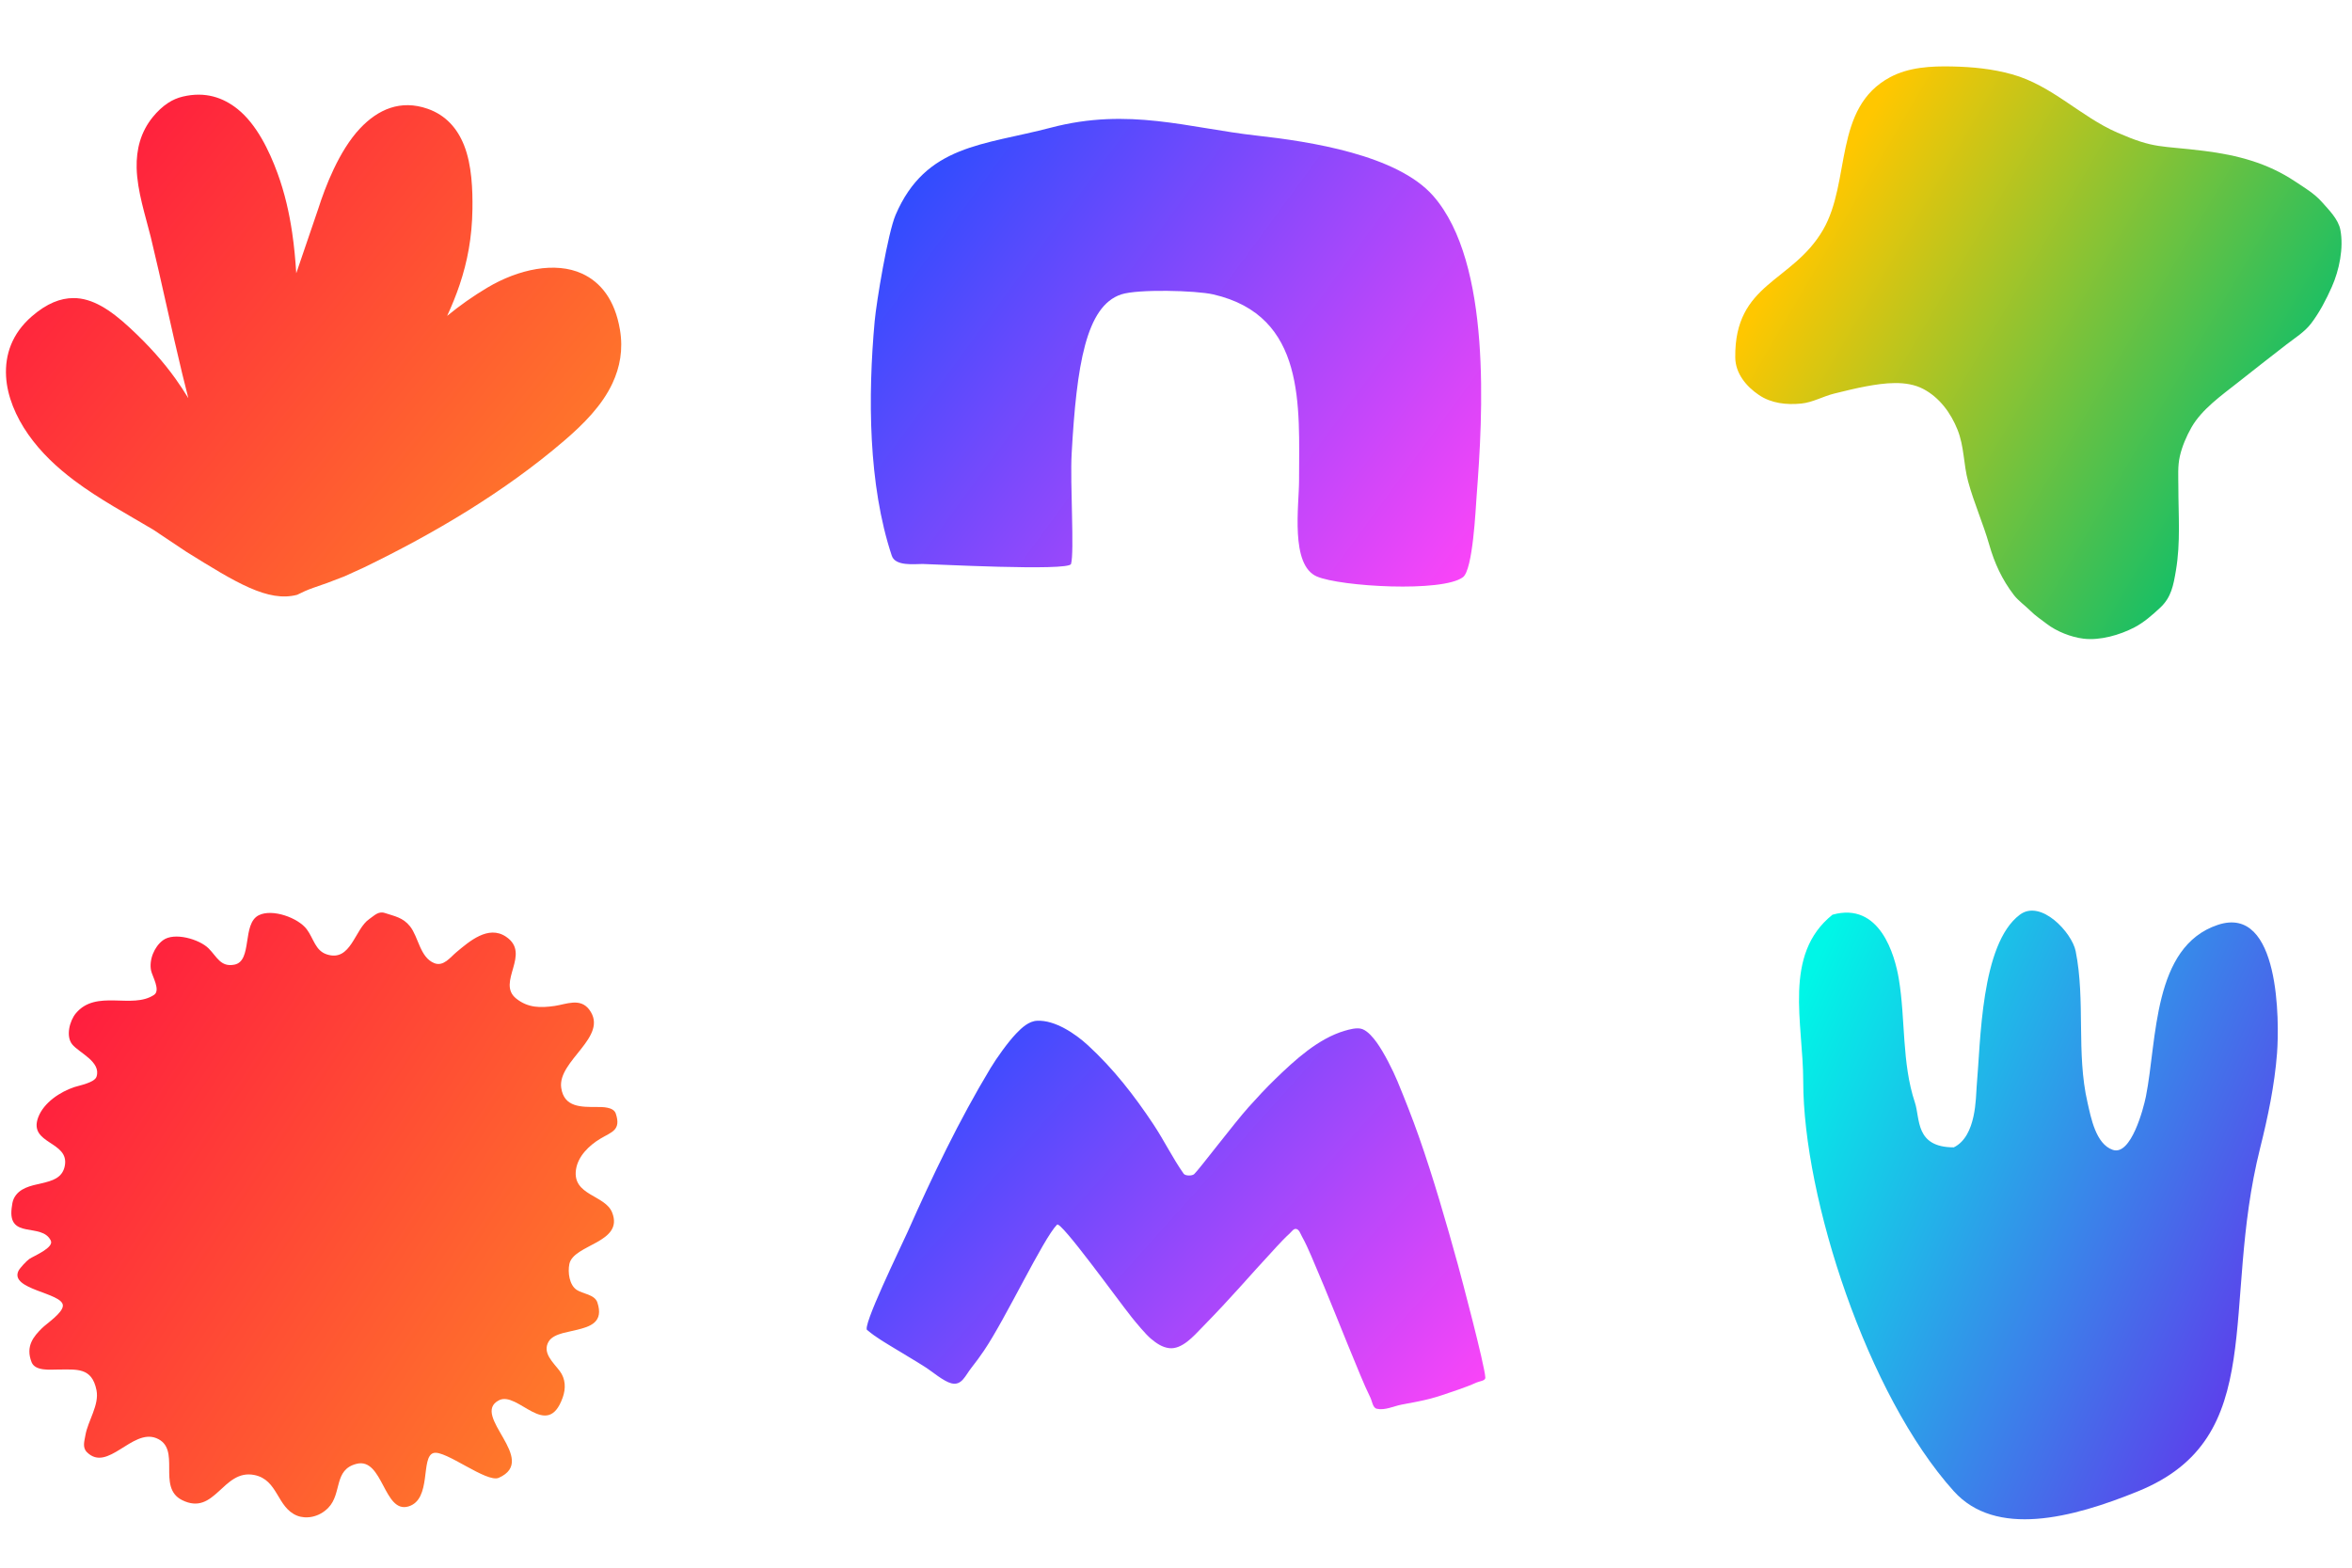<svg width="150" height="100" viewBox="0 0 150 100" fill="none" xmlns="http://www.w3.org/2000/svg">
<path fill-rule="evenodd" clip-rule="evenodd" d="M12.011 25.4C11.752 24.976 11.482 24.564 11.19 24.155C10.43 23.095 9.518 22.057 8.268 20.9C7.029 19.753 5.885 19.007 4.676 19.014C3.865 19.018 2.995 19.342 2.029 20.18C0.759 21.283 0.313 22.63 0.387 24.003C0.456 25.272 1.005 26.575 1.806 27.717C2.609 28.863 3.627 29.816 4.748 30.658C6.331 31.846 8.125 32.804 9.776 33.789L11.861 35.182C15.058 37.172 17.095 38.429 18.949 37.942C19.271 37.78 19.603 37.628 19.965 37.501L20.857 37.19L21.971 36.763L23.211 36.198C25.45 35.113 27.681 33.914 29.825 32.581C31.98 31.241 34.049 29.767 35.952 28.137C37.207 27.066 38.404 25.861 39.063 24.442C39.537 23.424 39.751 22.299 39.538 21.035C39.213 19.1 38.29 17.99 37.12 17.453C35.426 16.677 33.084 17.155 31.075 18.351C30.166 18.892 29.316 19.495 28.517 20.15C28.818 19.495 29.088 18.837 29.316 18.158C29.807 16.695 30.107 15.14 30.13 13.335C30.146 12.128 30.099 10.534 29.595 9.264C29.171 8.197 28.438 7.349 27.281 6.942C25.547 6.332 24.106 6.976 22.96 8.193C21.615 9.621 20.734 11.946 20.3 13.308L18.894 17.431C18.839 16.557 18.759 15.689 18.631 14.827C18.442 13.553 18.155 12.293 17.698 11.044C17.167 9.598 16.36 7.928 15.159 6.962C14.227 6.213 13.081 5.823 11.655 6.162C11.32 6.241 11.01 6.376 10.729 6.559C10.358 6.8 10.031 7.115 9.75 7.459C8.962 8.425 8.688 9.54 8.715 10.712C8.75 12.195 9.281 13.769 9.615 15.121C10.317 18.021 10.921 20.941 11.622 23.838C11.748 24.359 11.877 24.88 12.011 25.4Z" fill="url(#paint0_linear_1725_526)"/>
<path fill-rule="evenodd" clip-rule="evenodd" d="M68.305 35.975C68.528 35.239 68.24 30.836 68.345 28.946C68.66 23.278 69.262 19.527 71.503 18.781C72.556 18.43 76.264 18.523 77.382 18.781C83.321 20.151 82.848 25.924 82.848 30.652C82.848 32.246 82.272 36.04 83.985 36.774C85.492 37.419 91.99 37.8 93.3 36.818C93.939 36.338 94.109 32.458 94.174 31.614C94.564 26.539 95.154 16.781 91.408 12.5C89.108 9.871 83.506 9.023 80.169 8.652C75.785 8.165 71.992 6.836 67.023 8.143C62.732 9.272 59.04 9.22 57.117 13.709C56.627 14.851 55.896 19.24 55.782 20.495C55.35 25.249 55.364 30.917 56.875 35.451C57.102 36.132 58.316 35.975 58.843 35.975C59.322 35.975 68.162 36.449 68.305 35.975Z" fill="url(#paint1_linear_1725_526)"/>
<path d="M124.501 4.24C125.807 4.268 127.056 4.39 128.314 4.739C130.866 5.446 132.685 7.438 135.038 8.461C137.461 9.514 137.719 9.267 140.594 9.629C142.695 9.894 144.601 10.394 146.361 11.567C146.962 11.968 147.592 12.335 148.076 12.881C148.518 13.38 149.13 13.984 149.258 14.661C149.479 15.823 149.186 17.236 148.713 18.3C148.355 19.107 147.929 19.927 147.393 20.632C146.973 21.183 146.364 21.553 145.823 21.972C144.782 22.778 143.742 23.593 142.709 24.409C141.683 25.22 140.417 26.109 139.76 27.266C139.438 27.834 139.167 28.465 139.021 29.102C138.875 29.74 138.926 30.407 138.926 31.056C138.926 32.854 139.074 34.6 138.771 36.387C138.61 37.336 138.479 38.1 137.766 38.765C137.267 39.23 136.732 39.702 136.124 40.02C135.188 40.508 133.927 40.869 132.869 40.739C132.085 40.643 131.16 40.279 130.534 39.796C130.178 39.522 129.808 39.281 129.49 38.962C129.156 38.629 128.721 38.326 128.435 37.954C127.68 36.97 127.199 35.919 126.862 34.738C126.473 33.377 125.892 32.085 125.519 30.715C125.218 29.608 125.276 28.496 124.842 27.411C124.415 26.341 123.69 25.352 122.655 24.81C121.571 24.241 120.162 24.433 119.003 24.645C118.327 24.77 117.647 24.943 116.98 25.105C116.271 25.278 115.608 25.67 114.878 25.742C113.936 25.836 112.97 25.733 112.178 25.197C111.365 24.648 110.678 23.821 110.667 22.8C110.616 18.026 114.305 18.038 116.266 14.661C118.06 11.572 116.902 6.871 120.546 4.923C121.75 4.28 123.171 4.211 124.501 4.24Z" fill="url(#paint2_linear_1725_526)"/>
<path d="M4.01 83.274C3.991 82.46 0.579 82.265 1.183 81.056C1.269 80.885 1.705 80.416 1.873 80.304C2.164 80.11 3.466 79.586 3.237 79.128C2.655 77.964 0.49 79.086 0.744 77.058C0.768 76.863 0.795 76.626 0.885 76.447C1.556 75.104 3.825 75.906 4.131 74.377C4.451 72.775 1.789 73.001 2.437 71.272C2.79 70.331 3.836 69.645 4.743 69.343C5.035 69.245 6.027 69.064 6.154 68.684C6.473 67.728 5.035 67.156 4.602 66.614C4.185 66.094 4.443 65.111 4.837 64.638C6.135 63.08 8.42 64.398 9.824 63.462C10.259 63.172 9.707 62.266 9.635 61.91C9.497 61.218 9.841 60.391 10.388 59.981C11.115 59.435 12.722 59.915 13.305 60.498C13.832 61.025 14.073 61.709 14.951 61.533C16.121 61.3 15.416 58.925 16.504 58.381C17.369 57.949 19.013 58.543 19.562 59.275C20.007 59.869 20.104 60.632 20.832 60.875C22.392 61.395 22.615 59.247 23.561 58.617C23.862 58.416 24.124 58.099 24.549 58.24C25.166 58.446 25.697 58.523 26.148 59.087C26.695 59.771 26.777 61.07 27.7 61.439C28.286 61.673 28.718 61.062 29.112 60.734C29.926 60.055 31.135 58.993 32.264 59.746C33.919 60.849 31.629 62.663 32.922 63.697C33.675 64.299 34.469 64.296 35.369 64.168C36.105 64.063 36.999 63.628 37.58 64.403C38.87 66.123 35.544 67.652 35.792 69.39C35.971 70.639 37.066 70.613 38.051 70.613C38.417 70.613 39.128 70.599 39.273 71.036C39.628 72.1 39.001 72.207 38.286 72.636C37.578 73.061 36.857 73.748 36.733 74.612C36.497 76.262 38.588 76.215 39.038 77.34C39.817 79.287 36.564 79.364 36.31 80.634C36.204 81.163 36.307 81.965 36.78 82.28C37.161 82.534 37.928 82.571 38.097 83.08C38.515 84.333 37.664 84.627 36.733 84.84L35.886 85.038C35.492 85.15 35.156 85.3 34.992 85.573C34.559 86.295 35.295 86.918 35.698 87.455C36.076 87.959 36.093 88.569 35.886 89.149C34.897 91.924 33.023 88.701 31.821 89.321C29.967 90.276 34.404 93.116 31.809 94.267C31.039 94.609 28.399 92.471 27.65 92.685C26.801 92.927 27.559 95.641 26.049 96.093C24.473 96.564 24.427 92.953 22.744 93.374C21.258 93.745 21.829 95.261 20.936 96.18C20.33 96.804 19.502 96.903 18.95 96.683C17.649 96.162 17.748 94.394 16.221 94.088C14.204 93.685 13.719 96.742 11.611 95.688C9.969 94.867 11.614 92.396 9.965 91.736C8.425 91.121 6.86 93.947 5.542 92.63C5.237 92.324 5.388 91.912 5.448 91.548C5.599 90.647 6.343 89.621 6.154 88.678C5.858 87.199 4.892 87.361 3.661 87.361C3.213 87.361 2.243 87.474 2.014 86.891C1.609 85.86 2.159 85.24 2.673 84.726C2.971 84.428 4.02 83.742 4.01 83.274Z" fill="url(#paint3_linear_1725_526)"/>
<path fill-rule="evenodd" clip-rule="evenodd" d="M55.32 84.851C54.888 84.785 57.485 79.479 57.892 78.563C59.478 74.988 61.158 71.477 63.167 68.14C63.552 67.501 64.278 66.48 64.812 65.923C65.165 65.556 65.608 65.136 66.147 65.112C67.279 65.06 68.571 65.93 69.381 66.674C71.002 68.164 72.325 69.863 73.555 71.713C74.237 72.739 74.78 73.864 75.489 74.869C75.593 75.016 76.027 75.016 76.158 74.895C76.475 74.602 78.712 71.641 79.645 70.604C80.189 69.999 80.742 69.401 81.324 68.837C82.573 67.627 84.064 66.248 85.759 65.752C86.015 65.677 86.549 65.516 86.886 65.645C87.255 65.786 87.598 66.217 87.799 66.495C88.258 67.127 88.838 68.277 89.124 68.971C89.606 70.137 90.07 71.313 90.49 72.505C91.38 75.029 92.268 78.085 92.978 80.671C93.194 81.456 94.673 87.027 94.728 87.865C94.742 88.088 94.365 88.099 94.171 88.187C93.803 88.354 93.425 88.496 93.045 88.628C91.289 89.239 91.161 89.266 89.395 89.597C88.867 89.696 88.33 89.981 87.806 89.862C87.546 89.803 87.514 89.392 87.392 89.142C87.167 88.685 86.965 88.215 86.768 87.744C85.597 84.946 84.819 82.885 83.623 80.109C83.443 79.69 83.255 79.274 83.035 78.877C82.936 78.699 82.862 78.437 82.671 78.392C82.504 78.352 82.372 78.571 82.242 78.688C81.955 78.947 81.688 79.232 81.424 79.517C79.406 81.694 78.729 82.562 76.639 84.7C76.133 85.218 75.38 86.094 74.563 85.996C74.116 85.943 73.74 85.679 73.394 85.389C73.066 85.115 72.453 84.374 72.177 84.029C71.251 82.869 67.659 77.871 67.414 78.118C66.535 79.003 64.138 84.115 62.751 86.158C62.501 86.526 62.24 86.886 61.964 87.233C61.551 87.75 61.343 88.407 60.669 88.238C60.182 88.116 59.397 87.455 59.093 87.26C58.456 86.85 57.803 86.47 57.158 86.076C56.519 85.684 55.899 85.341 55.32 84.851Z" fill="url(#paint4_linear_1725_526)"/>
<path fill-rule="evenodd" clip-rule="evenodd" d="M136.364 95.122C132.112 96.856 127.277 98.085 124.606 95.122C119.086 88.999 115.002 76.411 115.002 68.978C115.002 65.253 113.687 60.893 116.868 58.348C119.889 57.5 120.844 60.921 121.099 62.449C121.529 65.028 121.281 67.797 122.124 70.327C122.468 71.359 122.124 73.187 124.606 73.187C126.063 72.472 126.003 69.957 126.063 69.302C126.321 66.46 126.316 60.222 128.815 58.348C130.158 57.341 132.14 59.488 132.376 60.669C133.01 63.836 132.404 67.175 133.132 70.327C133.349 71.269 133.654 72.983 134.75 73.349C135.912 73.736 136.706 70.692 136.855 69.949C137.58 66.324 137.274 60.385 141.441 58.996C145.424 57.668 145.37 65.228 145.218 67.198C145.062 69.228 144.632 71.27 144.139 73.241C141.598 83.394 144.761 91.697 136.364 95.122Z" fill="url(#paint5_linear_1725_526)"/>
<defs>
<linearGradient id="paint0_linear_1725_526" x1="43.846" y1="44.07" x2="-2.973" y2="6.282" gradientUnits="userSpaceOnUse">
<stop stop-color="#FF9A23"/>
<stop offset="1" stop-color="#FF0843"/>
</linearGradient>
<linearGradient id="paint1_linear_1725_526" x1="94.332" y1="37.423" x2="54.895" y2="8.476" gradientUnits="userSpaceOnUse">
<stop stop-color="#FF44F8"/>
<stop offset="1" stop-color="#1B4DFF"/>
</linearGradient>
<linearGradient id="paint2_linear_1725_526" x1="116.987" y1="11.26" x2="147.359" y2="29.071" gradientUnits="userSpaceOnUse">
<stop stop-color="#FFC700"/>
<stop offset="1" stop-color="#02BE6F"/>
</linearGradient>
<linearGradient id="paint3_linear_1725_526" x1="43.538" y1="104.05" x2="-9.536" y2="69.048" gradientUnits="userSpaceOnUse">
<stop stop-color="#FF9A23"/>
<stop offset="1" stop-color="#FF0843"/>
</linearGradient>
<linearGradient id="paint4_linear_1725_526" x1="94.594" y1="89.895" x2="60.464" y2="59.326" gradientUnits="userSpaceOnUse">
<stop stop-color="#FF44F8"/>
<stop offset="1" stop-color="#1B4DFF"/>
</linearGradient>
<linearGradient id="paint5_linear_1725_526" x1="115.905" y1="61.224" x2="154.233" y2="78.214" gradientUnits="userSpaceOnUse">
<stop stop-color="#00F6E7"/>
<stop offset="1" stop-color="#6D1FEC"/>
</linearGradient>
</defs>
</svg>
